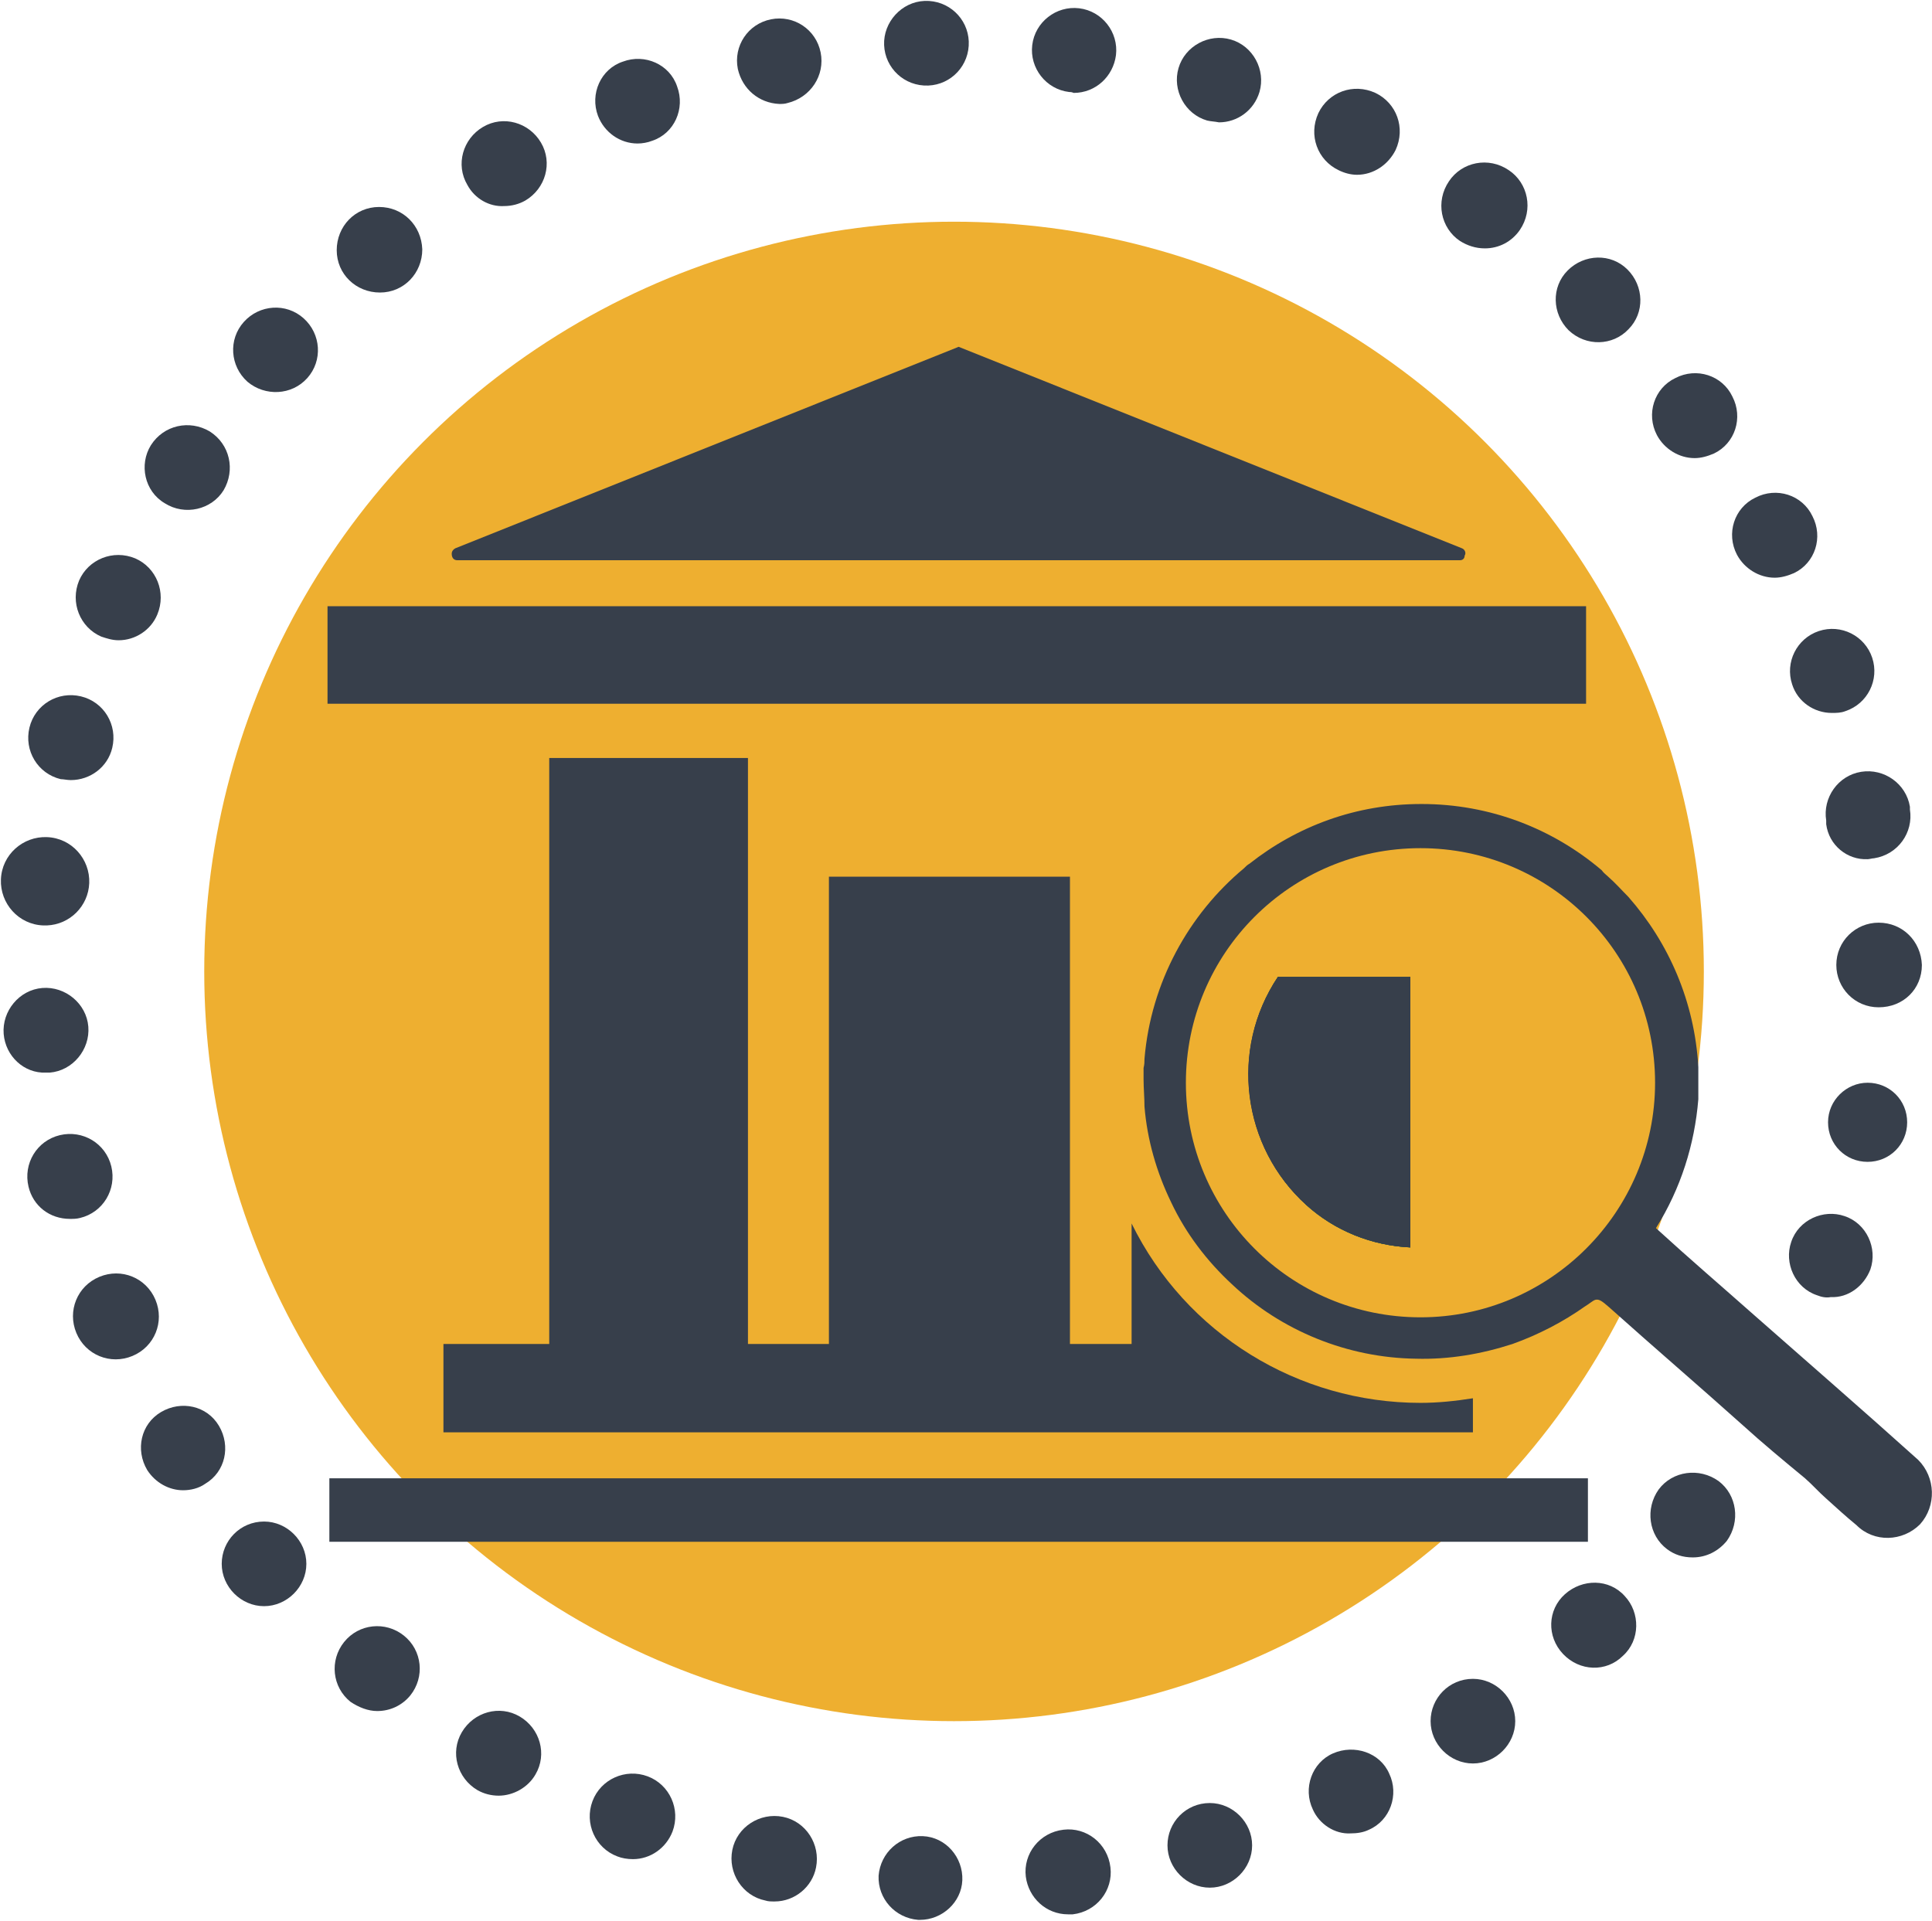 <svg xmlns="http://www.w3.org/2000/svg" xmlns:xlink="http://www.w3.org/1999/xlink" id="Ebene_1" x="0px" y="0px" width="210px" height="208.8px" viewBox="0 0 210 208.8" style="enable-background:new 0 0 210 208.8;" xml:space="preserve"> <style type="text/css"> .st0{fill:#EEAF30;} .st1{fill:#373F4B;} .st2{fill:#37B52B;} </style> <ellipse id="Ellipse_66" class="st0" cx="103.7" cy="105.6" rx="81.5" ry="81.5"></ellipse> <g> <path class="st1" d="M99.8,208.7c-2.5-0.2-4.4-2.3-4.3-4.8c0.2-2.5,2.3-4.4,4.8-4.3s4.4,2.3,4.3,4.8c-0.1,2.4-2.2,4.3-4.6,4.3H99.8 L99.8,208.7z"></path> <path class="st1" d="M111.5,204c-0.3-2.5,1.5-4.8,4.1-5.1c2.5-0.3,4.8,1.5,5.1,4.1c0.3,2.5-1.5,4.8-4.1,5.1c-0.2,0-0.4,0-0.5,0 C113.7,208.1,111.8,206.3,111.5,204"></path> <path class="st1" d="M83.2,206.6c-2.5-0.5-4.1-3-3.6-5.5s3-4.1,5.5-3.6s4.1,3,3.6,5.5c-0.4,2.1-2.3,3.7-4.5,3.7 C83.8,206.7,83.5,206.7,83.2,206.6"></path> <path class="st1" d="M131.5,196c2.5,0,4.6,2.1,4.6,4.6s-2.1,4.6-4.6,4.6s-4.6-2.1-4.6-4.6S128.9,196,131.5,196"></path> <path class="st1" d="M67.1,201.8L67.1,201.8c-2.4-0.9-3.6-3.6-2.7-6s3.6-3.6,6-2.7c2.4,0.9,3.6,3.6,2.7,6c-0.7,1.8-2.4,3-4.3,3 C68.2,202.1,67.6,202,67.1,201.8"></path> <path class="st1" d="M142.7,196.7c-1.1-2.3-0.1-5.1,2.2-6.1s5.1-0.1,6.1,2.2c1.1,2.3,0.1,5.1-2.2,6.1c-0.6,0.3-1.3,0.4-2,0.4 C145.1,199.4,143.4,198.3,142.7,196.7"></path> <path class="st1" d="M51.9,194.6c-2.2-1.3-3-4.1-1.7-6.3s4.1-3,6.3-1.7s3,4.1,1.7,6.3c-0.8,1.4-2.4,2.3-4,2.3 C53.4,195.2,52.6,195,51.9,194.6"></path> <path class="st1" d="M38.1,185c-2-1.6-2.3-4.5-0.7-6.5s4.5-2.3,6.5-0.7s2.3,4.5,0.7,6.5c-0.9,1.1-2.2,1.7-3.6,1.7 C40,186,39,185.6,38.1,185"></path> <path class="st1" d="M169.9,179.8c-1.8-1.9-1.7-4.8,0.2-6.5s4.8-1.7,6.5,0.2c1.7,1.8,1.7,4.8-0.2,6.5l0,0 C174.6,181.8,171.7,181.7,169.9,179.8C169.9,179.9,169.9,179.9,169.9,179.8"></path> <path class="st1" d="M28.7,165.4L28.7,165.4c2.5,0,4.6,2.1,4.6,4.6s-2.1,4.6-4.6,4.6s-4.6-2.1-4.6-4.6 C24.1,167.5,26.1,165.4,28.7,165.4"></path> <path class="st1" d="M181.2,168.4c-2-1.5-2.4-4.4-0.9-6.5c1.5-2,4.4-2.4,6.5-0.9c2,1.5,2.4,4.4,0.9,6.5c-0.9,1.1-2.2,1.8-3.7,1.8 C182.9,169.3,182,169,181.2,168.4"></path> <path class="st1" d="M16,159.8c-1.3-2.2-0.7-5,1.5-6.3s5-0.7,6.3,1.5s0.7,5-1.5,6.3c-0.7,0.5-1.6,0.7-2.4,0.7 C18.4,162,16.9,161.2,16,159.8"></path> <path class="st1" d="M190.4,155.2c-2.2-1.2-3.1-4-1.8-6.2c1.2-2.2,4-3.1,6.2-1.8c2.2,1.2,3.1,4,1.8,6.2c-0.8,1.5-2.4,2.4-4,2.4 C191.9,155.8,191.1,155.6,190.4,155.2"></path> <path class="st1" d="M8.3,144.9c-1-2.4,0.1-5.1,2.5-6.1s5.1,0.1,6.1,2.5s-0.1,5.1-2.5,6.1l0,0C12,148.4,9.3,147.3,8.3,144.9 C8.3,145,8.3,145,8.3,144.9"></path> <path class="st1" d="M197.5,140.8c-2.4-0.8-3.6-3.5-2.8-5.8c0.8-2.4,3.5-3.6,5.8-2.8c2.4,0.8,3.6,3.5,2.8,5.8 c-0.7,1.8-2.4,3.1-4.3,3C198.5,141.1,198,141,197.5,140.8"></path> <path class="st1" d="M3.1,129c-0.6-2.5,0.9-5,3.4-5.6s5,0.9,5.6,3.4s-0.9,5-3.4,5.6l0,0c-0.4,0.1-0.7,0.1-1.1,0.1 C5.4,132.5,3.6,131.1,3.1,129"></path> <path class="st1" d="M203,117.7c2.4,0,4.3,1.9,4.3,4.3s-1.9,4.3-4.3,4.3c-2.4,0-4.3-1.9-4.3-4.3S200.7,117.7,203,117.7"></path> <path class="st1" d="M0.4,112.4L0.4,112.4c-0.2-2.5,1.7-4.8,4.2-5s4.8,1.7,5,4.2c0.2,2.5-1.7,4.8-4.2,5l0,0c-0.1,0-0.2,0-0.4,0 C2.6,116.7,0.6,114.8,0.4,112.4"></path> <path class="st1" d="M204.2,109.5c-2.6,0-4.6-2.1-4.6-4.6c0-2.6,2.1-4.6,4.6-4.6c2.6,0,4.6,2,4.7,4.6 C208.9,107.5,206.9,109.5,204.2,109.5C204.4,109.5,204.3,109.5,204.2,109.5L204.2,109.5L204.2,109.5z"></path> <path class="st1" d="M4.7,100.6c-2.7-0.1-4.7-2.4-4.6-5c0.1-2.7,2.4-4.7,5-4.6c2.7,0.1,4.7,2.4,4.6,5c-0.1,2.5-2.1,4.5-4.6,4.6H4.7 z"></path> <path class="st1" d="M198.5,89.6L198.5,89.6c0-0.1,0-0.1,0-0.2s0-0.1,0-0.2c-0.4-2.5,1.3-4.9,3.8-5.3s4.9,1.3,5.3,3.8l0,0 c0,0.1,0,0.2,0,0.2V88c0.4,2.5-1.3,4.9-3.9,5.3l0,0c-0.2,0-0.5,0.1-0.7,0.1C200.8,93.5,198.8,91.9,198.5,89.6"></path> <path class="st1" d="M6.6,84.7c-2.5-0.6-4-3.1-3.4-5.6s3.1-4,5.6-3.4s4,3.1,3.4,5.6c-0.5,2.1-2.4,3.5-4.5,3.5 C7.3,84.8,6.9,84.7,6.6,84.7"></path> <path class="st1" d="M194.8,74.4L194.8,74.4c-0.8-2.4,0.5-5,2.9-5.8s5,0.5,5.8,2.9s-0.5,5-2.9,5.8c-0.5,0.2-1,0.2-1.5,0.2 C197.2,77.5,195.4,76.3,194.8,74.4"></path> <path class="st1" d="M11,69.2c-2.3-1-3.4-3.7-2.4-6.1c1-2.3,3.7-3.4,6.1-2.4c2.3,1,3.4,3.7,2.4,6.1c-0.7,1.7-2.4,2.8-4.2,2.8 C12.2,69.6,11.6,69.4,11,69.2"></path> <path class="st1" d="M188.8,60.3L188.8,60.3c-1.2-2.3-0.3-5.1,2-6.2c2.3-1.2,5.1-0.3,6.2,2c1.2,2.3,0.3,5.1-2,6.2l0,0 c-0.7,0.3-1.4,0.5-2.1,0.5C191.2,62.8,189.6,61.8,188.8,60.3"></path> <path class="st1" d="M180.1,47.3L180.1,47.3c-1.2-2.3-0.3-5.1,2-6.2c2.3-1.2,5.1-0.3,6.2,2c1.2,2.3,0.3,5.1-2,6.2l0,0 c-0.7,0.3-1.4,0.5-2.1,0.5C182.5,49.8,180.9,48.8,180.1,47.3"></path> <path class="st1" d="M17.9,54.7c-2.2-1.3-2.8-4.2-1.5-6.3l0,0c1.4-2.2,4.2-2.8,6.4-1.5c2.2,1.4,2.8,4.2,1.5,6.4 C23,55.4,20.1,56.1,17.9,54.7L17.9,54.7"></path> <path class="st1" d="M26.9,41.5c-1.9-1.7-2.1-4.6-0.4-6.5s4.6-2.1,6.5-0.4c1.9,1.7,2.1,4.6,0.4,6.5l0,0 C31.7,43,28.8,43.1,26.9,41.5"></path> <path class="st1" d="M170.5,35.9c-1.8-1.8-1.9-4.7-0.1-6.5s4.7-1.9,6.5-0.1s1.9,4.7,0.1,6.5C175.3,37.6,172.4,37.7,170.5,35.9 C170.6,35.9,170.5,35.9,170.5,35.9"></path> <path class="st1" d="M41.2,22.5c-2.6,0-4.6,2.1-4.6,4.7s2.1,4.6,4.7,4.6c2.6,0,4.6-2.1,4.6-4.7C45.8,24.5,43.8,22.5,41.2,22.5"></path> <path class="st1" d="M158.7,26.2c-2.1-1.4-2.7-4.3-1.2-6.5c1.4-2.1,4.3-2.7,6.5-1.2c2.1,1.4,2.7,4.3,1.2,6.5c-0.9,1.3-2.3,2-3.8,2 C160.4,27,159.5,26.7,158.7,26.2"></path> <path class="st1" d="M50.8,20.1c-1.3-2.2-0.5-5,1.7-6.3s5-0.5,6.3,1.7s0.5,5-1.7,6.3l0,0c-0.7,0.4-1.5,0.6-2.3,0.6 C53.2,22.5,51.6,21.6,50.8,20.1"></path> <path class="st1" d="M145.5,18.5c-2.3-1.1-3.3-3.8-2.2-6.2c1.1-2.3,3.8-3.3,6.2-2.2c2.3,1.1,3.3,3.8,2.2,6.2 c-0.8,1.6-2.4,2.7-4.2,2.7C146.8,19,146.1,18.8,145.5,18.5"></path> <path class="st1" d="M65,12.6c-0.9-2.4,0.3-5.1,2.7-5.9c2.4-0.9,5.1,0.3,5.9,2.7c0.9,2.4-0.3,5.1-2.7,5.9l0,0 c-0.5,0.2-1.1,0.3-1.6,0.3C67.4,15.6,65.7,14.4,65,12.6"></path> <path class="st1" d="M131.2,13.1c-2.4-0.7-3.8-3.3-3.1-5.7s3.3-3.8,5.7-3.1s3.8,3.3,3.1,5.7c-0.6,2-2.4,3.3-4.4,3.3 C132,13.2,131.6,13.2,131.2,13.1"></path> <path class="st1" d="M80.2,7.5c-0.5-2.5,1.1-4.9,3.6-5.4s4.9,1.1,5.4,3.6s-1.1,4.9-3.6,5.5c-0.3,0.1-0.6,0.1-0.9,0.1 C82.5,11.2,80.7,9.7,80.2,7.5"></path> <path class="st1" d="M116.2,10c-2.5-0.3-4.3-2.6-4-5.1s2.6-4.3,5.1-4s4.3,2.6,4,5.1c-0.3,2.3-2.2,4.1-4.6,4.1 C116.5,10,116.3,10,116.2,10"></path> <path class="st1" d="M100.9,9.3c-2.6,0.1-4.7-1.9-4.8-4.4s1.9-4.7,4.4-4.8c2.6-0.1,4.7,1.9,4.8,4.4C105.4,7.1,103.4,9.2,100.9,9.3 L100.9,9.3"></path> <g> <path class="st1" d="M138.9,106.2h14.4v29.4c-4.2-0.2-8.2-1.8-11.3-4.6C135,124.6,133.7,114.1,138.9,106.2z"></path> <path class="st2" d="M138.9,106.2h14.4v29.4c-4.2-0.2-8.2-1.8-11.3-4.6C135,124.6,133.7,114.1,138.9,106.2z"></path> <path id="Pfad_693_00000103257355313802511290000000924119607948713874_" class="st1" d="M158.7,60.9h-109c-0.4,0-0.6-0.3-0.6-0.7 c0-0.3,0.2-0.5,0.4-0.6l54.7-21.9l54.7,21.9c0.3,0.1,0.5,0.5,0.3,0.8C159.2,60.7,159,60.9,158.7,60.9"></path> <path class="st1" d="M160.1,152v3.7H48.2v-9.6h11.5V82.4h21.6v63.7h8.8V95.3h26.2v50.8h6.7V133c5.9,12,18.1,19.5,31.4,19.5l0,0 C156.3,152.5,158.2,152.3,160.1,152z"></path> <rect id="Rechteck_395_00000153698674298261446120000016740054371832355209_" x="35.6" y="65.9" class="st1" width="136.8" height="10.6"></rect> <rect id="Rechteck_396_00000083790014335834706800000013066351928443245490_" x="35.8" y="160.7" class="st1" width="136.8" height="6.9"></rect> <path class="st1" d="M153.3,106.2v29.4c-4.2-0.2-8.2-1.8-11.3-4.6c-7-6.3-8.4-16.9-3.1-24.8L153.3,106.2L153.3,106.2z"></path> <path class="st1" d="M153.3,106.2v29.4c-4.2-0.2-8.2-1.8-11.3-4.6c-7-6.3-8.4-16.9-3.1-24.8L153.3,106.2L153.3,106.2z"></path> <path class="st1" d="M208.5,158.7C208.4,158.7,208.4,158.7,208.5,158.7L208.5,158.7c-6-5.4-12-10.6-17.9-15.8 c-3.5-3.1-7-6.1-10.5-9.3c0,0,0,0-0.1-0.1c2.7-4.3,4.2-9.1,4.6-14c0-0.3,0-0.6,0-1c0-0.3,0-0.6,0-0.9v-0.2c0-0.5,0-0.9,0-1.4 c-0.4-7.1-3.2-13.5-7.6-18.5c-0.7-0.7-1.4-1.5-2.2-2.2c-0.2-0.2-0.5-0.4-0.7-0.7l0,0c-5.3-4.5-12.1-7.2-19.6-7.2 c-7.1,0-13.5,2.4-18.7,6.5l0,0c-0.2,0.1-0.4,0.3-0.6,0.5c-6,5-10.1,12.4-10.8,20.7c0,0.3,0,0.6-0.1,1c0,0.4,0,0.7,0,1.1 c0,0,0,0,0,0.1c0,1,0.1,2,0.1,3c0.3,3.6,1.3,7.1,2.9,10.4c1.6,3.4,3.9,6.4,6.6,8.9c5.4,5.1,12.6,8,20,8.1 c3.6,0.1,7.1-0.5,10.5-1.6c2.8-1,5.5-2.4,7.9-4.1c0.5-0.3,0.8-0.6,1.1-0.7l0,0c0.4-0.1,0.7,0.1,1.5,0.8c4.8,4.3,9.7,8.5,14.5,12.8 c2.2,2,4.5,3.9,6.8,5.8c0.8,0.7,1.5,1.5,2.3,2.2c1.1,1,2.2,2,3.3,2.9c1.9,1.9,5,1.8,6.9-0.1C210.5,163.7,210.4,160.6,208.5,158.7z M154.4,143.2c-14.1,0-25.5-11.4-25.5-25.5s11.4-25.5,25.5-25.5s25.5,11.4,25.5,25.5C179.9,131.7,168.5,143.2,154.4,143.2z"></path> </g> <path class="st1" d="M160.1,182.5c2.5,0,4.6,2.1,4.6,4.6s-2.1,4.6-4.6,4.6s-4.6-2.1-4.6-4.6S157.5,182.5,160.1,182.5"></path> </g> </svg>